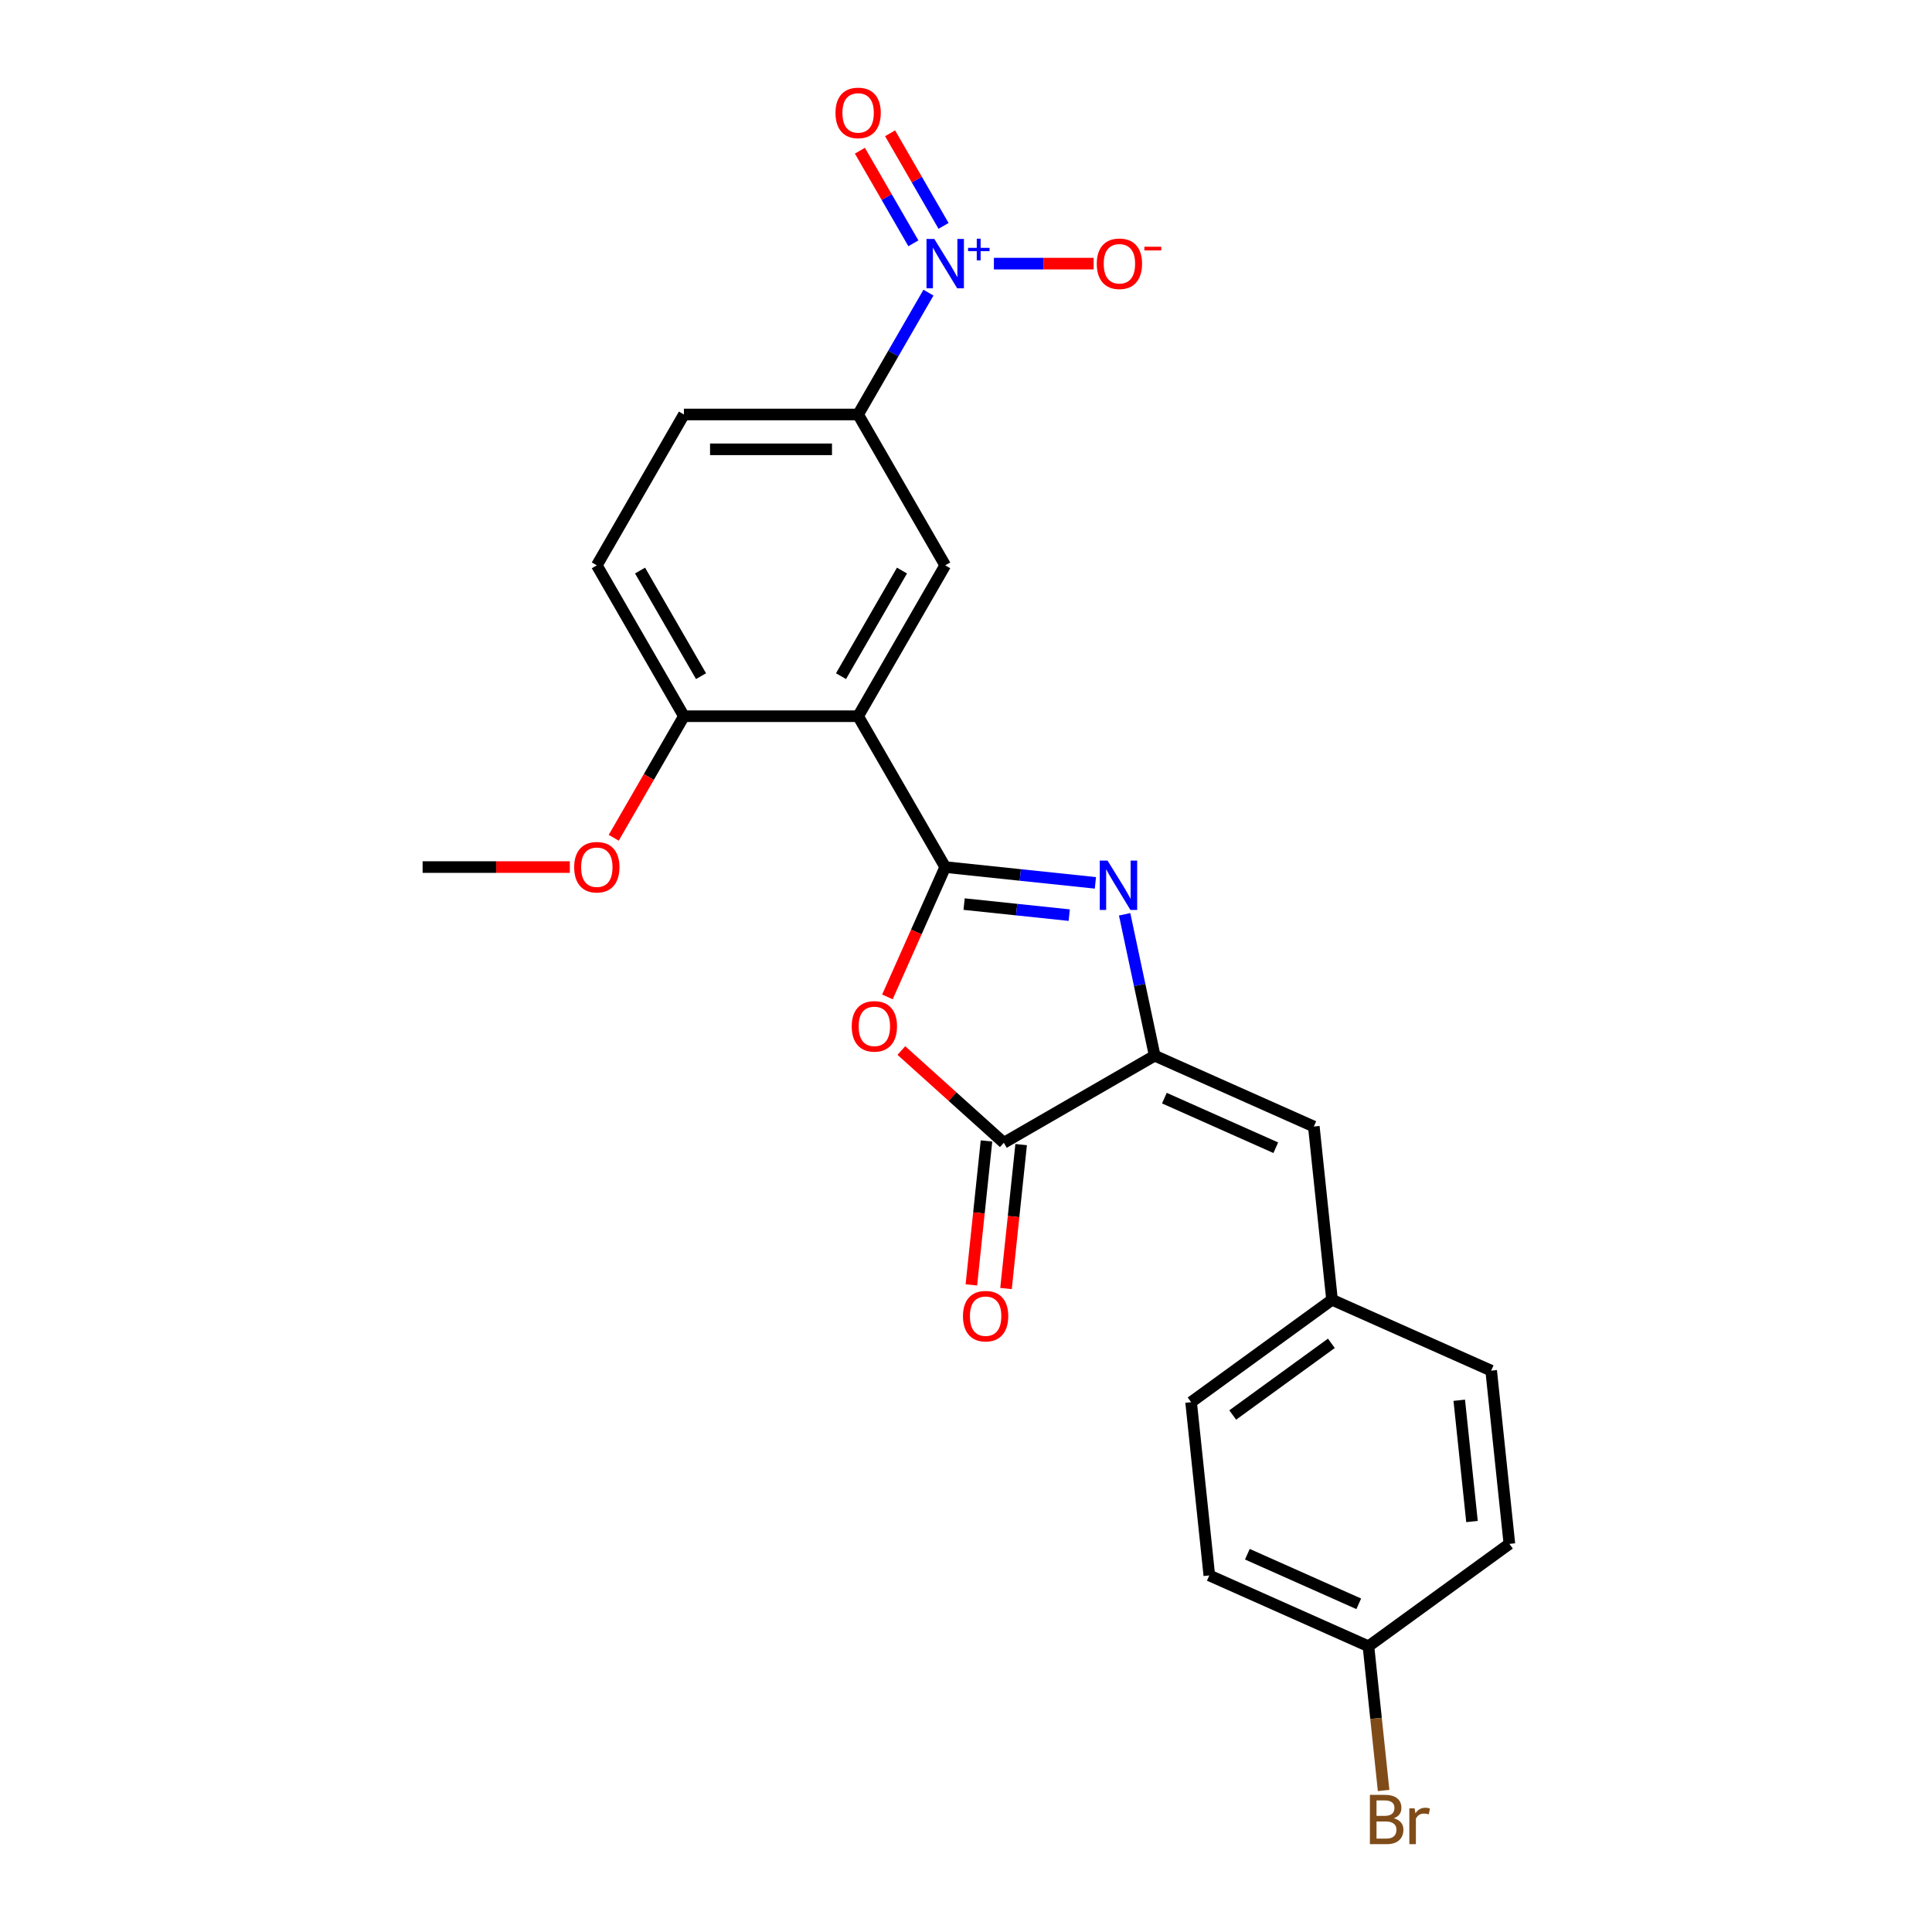 <?xml version='1.0' encoding='iso-8859-1'?>
<svg version='1.1' baseProfile='full'
              xmlns='http://www.w3.org/2000/svg'
                      xmlns:rdkit='http://www.rdkit.org/xml'
                      xmlns:xlink='http://www.w3.org/1999/xlink'
                  xml:space='preserve'
width='1000px' height='1000px' viewBox='0 0 1000 1000'>
<!-- END OF HEADER -->
<rect style='opacity:1.0;fill:#FFFFFF;stroke:none' width='1000' height='1000' x='0' y='0'> </rect>
<path class='bond-0' d='M 489.244,448.796 L 528.111,452.881' style='fill:none;fill-rule:evenodd;stroke:#000000;stroke-width:6px;stroke-linecap:butt;stroke-linejoin:miter;stroke-opacity:1' />
<path class='bond-0' d='M 528.111,452.881 L 566.978,456.966' style='fill:none;fill-rule:evenodd;stroke:#0000FF;stroke-width:6px;stroke-linecap:butt;stroke-linejoin:miter;stroke-opacity:1' />
<path class='bond-0' d='M 499.019,467.956 L 526.226,470.815' style='fill:none;fill-rule:evenodd;stroke:#000000;stroke-width:6px;stroke-linecap:butt;stroke-linejoin:miter;stroke-opacity:1' />
<path class='bond-0' d='M 526.226,470.815 L 553.433,473.675' style='fill:none;fill-rule:evenodd;stroke:#0000FF;stroke-width:6px;stroke-linecap:butt;stroke-linejoin:miter;stroke-opacity:1' />
<path class='bond-1' d='M 489.244,448.796 L 474.283,482.398' style='fill:none;fill-rule:evenodd;stroke:#000000;stroke-width:6px;stroke-linecap:butt;stroke-linejoin:miter;stroke-opacity:1' />
<path class='bond-1' d='M 474.283,482.398 L 459.323,516.001' style='fill:none;fill-rule:evenodd;stroke:#FF0000;stroke-width:6px;stroke-linecap:butt;stroke-linejoin:miter;stroke-opacity:1' />
<path class='bond-2' d='M 489.244,448.796 L 444.161,370.71' style='fill:none;fill-rule:evenodd;stroke:#000000;stroke-width:6px;stroke-linecap:butt;stroke-linejoin:miter;stroke-opacity:1' />
<path class='bond-3' d='M 582.109,473.243 L 589.886,509.829' style='fill:none;fill-rule:evenodd;stroke:#0000FF;stroke-width:6px;stroke-linecap:butt;stroke-linejoin:miter;stroke-opacity:1' />
<path class='bond-3' d='M 589.886,509.829 L 597.663,546.416' style='fill:none;fill-rule:evenodd;stroke:#000000;stroke-width:6px;stroke-linecap:butt;stroke-linejoin:miter;stroke-opacity:1' />
<path class='bond-5' d='M 466.546,543.75 L 493.061,567.625' style='fill:none;fill-rule:evenodd;stroke:#FF0000;stroke-width:6px;stroke-linecap:butt;stroke-linejoin:miter;stroke-opacity:1' />
<path class='bond-5' d='M 493.061,567.625 L 519.577,591.499' style='fill:none;fill-rule:evenodd;stroke:#000000;stroke-width:6px;stroke-linecap:butt;stroke-linejoin:miter;stroke-opacity:1' />
<path class='bond-6' d='M 444.161,370.71 L 489.244,292.624' style='fill:none;fill-rule:evenodd;stroke:#000000;stroke-width:6px;stroke-linecap:butt;stroke-linejoin:miter;stroke-opacity:1' />
<path class='bond-6' d='M 435.306,349.981 L 466.864,295.32' style='fill:none;fill-rule:evenodd;stroke:#000000;stroke-width:6px;stroke-linecap:butt;stroke-linejoin:miter;stroke-opacity:1' />
<path class='bond-9' d='M 444.161,370.71 L 353.995,370.71' style='fill:none;fill-rule:evenodd;stroke:#000000;stroke-width:6px;stroke-linecap:butt;stroke-linejoin:miter;stroke-opacity:1' />
<path class='bond-8' d='M 597.663,546.416 L 680.033,583.09' style='fill:none;fill-rule:evenodd;stroke:#000000;stroke-width:6px;stroke-linecap:butt;stroke-linejoin:miter;stroke-opacity:1' />
<path class='bond-8' d='M 602.683,568.392 L 660.343,594.063' style='fill:none;fill-rule:evenodd;stroke:#000000;stroke-width:6px;stroke-linecap:butt;stroke-linejoin:miter;stroke-opacity:1' />
<path class='bond-24' d='M 597.663,546.416 L 519.577,591.499' style='fill:none;fill-rule:evenodd;stroke:#000000;stroke-width:6px;stroke-linecap:butt;stroke-linejoin:miter;stroke-opacity:1' />
<path class='bond-4' d='M 480.571,151.474 L 462.366,183.006' style='fill:none;fill-rule:evenodd;stroke:#0000FF;stroke-width:6px;stroke-linecap:butt;stroke-linejoin:miter;stroke-opacity:1' />
<path class='bond-4' d='M 462.366,183.006 L 444.161,214.538' style='fill:none;fill-rule:evenodd;stroke:#000000;stroke-width:6px;stroke-linecap:butt;stroke-linejoin:miter;stroke-opacity:1' />
<path class='bond-10' d='M 514.441,136.452 L 540.252,136.452' style='fill:none;fill-rule:evenodd;stroke:#0000FF;stroke-width:6px;stroke-linecap:butt;stroke-linejoin:miter;stroke-opacity:1' />
<path class='bond-10' d='M 540.252,136.452 L 566.064,136.452' style='fill:none;fill-rule:evenodd;stroke:#FF0000;stroke-width:6px;stroke-linecap:butt;stroke-linejoin:miter;stroke-opacity:1' />
<path class='bond-11' d='M 488.38,116.922 L 474.542,92.955' style='fill:none;fill-rule:evenodd;stroke:#0000FF;stroke-width:6px;stroke-linecap:butt;stroke-linejoin:miter;stroke-opacity:1' />
<path class='bond-11' d='M 474.542,92.955 L 460.704,68.987' style='fill:none;fill-rule:evenodd;stroke:#FF0000;stroke-width:6px;stroke-linecap:butt;stroke-linejoin:miter;stroke-opacity:1' />
<path class='bond-11' d='M 472.763,125.939 L 458.925,101.971' style='fill:none;fill-rule:evenodd;stroke:#0000FF;stroke-width:6px;stroke-linecap:butt;stroke-linejoin:miter;stroke-opacity:1' />
<path class='bond-11' d='M 458.925,101.971 L 445.087,78.004' style='fill:none;fill-rule:evenodd;stroke:#FF0000;stroke-width:6px;stroke-linecap:butt;stroke-linejoin:miter;stroke-opacity:1' />
<path class='bond-12' d='M 510.609,590.557 L 506.694,627.81' style='fill:none;fill-rule:evenodd;stroke:#000000;stroke-width:6px;stroke-linecap:butt;stroke-linejoin:miter;stroke-opacity:1' />
<path class='bond-12' d='M 506.694,627.81 L 502.778,665.063' style='fill:none;fill-rule:evenodd;stroke:#FF0000;stroke-width:6px;stroke-linecap:butt;stroke-linejoin:miter;stroke-opacity:1' />
<path class='bond-12' d='M 528.544,592.442 L 524.628,629.695' style='fill:none;fill-rule:evenodd;stroke:#000000;stroke-width:6px;stroke-linecap:butt;stroke-linejoin:miter;stroke-opacity:1' />
<path class='bond-12' d='M 524.628,629.695 L 520.713,666.948' style='fill:none;fill-rule:evenodd;stroke:#FF0000;stroke-width:6px;stroke-linecap:butt;stroke-linejoin:miter;stroke-opacity:1' />
<path class='bond-7' d='M 489.244,292.624 L 444.161,214.538' style='fill:none;fill-rule:evenodd;stroke:#000000;stroke-width:6px;stroke-linecap:butt;stroke-linejoin:miter;stroke-opacity:1' />
<path class='bond-25' d='M 444.161,214.538 L 353.995,214.538' style='fill:none;fill-rule:evenodd;stroke:#000000;stroke-width:6px;stroke-linecap:butt;stroke-linejoin:miter;stroke-opacity:1' />
<path class='bond-25' d='M 430.636,232.571 L 367.52,232.571' style='fill:none;fill-rule:evenodd;stroke:#000000;stroke-width:6px;stroke-linecap:butt;stroke-linejoin:miter;stroke-opacity:1' />
<path class='bond-15' d='M 680.033,583.09 L 689.458,672.762' style='fill:none;fill-rule:evenodd;stroke:#000000;stroke-width:6px;stroke-linecap:butt;stroke-linejoin:miter;stroke-opacity:1' />
<path class='bond-14' d='M 353.995,370.71 L 308.912,292.624' style='fill:none;fill-rule:evenodd;stroke:#000000;stroke-width:6px;stroke-linecap:butt;stroke-linejoin:miter;stroke-opacity:1' />
<path class='bond-14' d='M 362.85,349.981 L 331.292,295.32' style='fill:none;fill-rule:evenodd;stroke:#000000;stroke-width:6px;stroke-linecap:butt;stroke-linejoin:miter;stroke-opacity:1' />
<path class='bond-18' d='M 353.995,370.71 L 335.832,402.17' style='fill:none;fill-rule:evenodd;stroke:#000000;stroke-width:6px;stroke-linecap:butt;stroke-linejoin:miter;stroke-opacity:1' />
<path class='bond-18' d='M 335.832,402.17 L 317.668,433.63' style='fill:none;fill-rule:evenodd;stroke:#FF0000;stroke-width:6px;stroke-linecap:butt;stroke-linejoin:miter;stroke-opacity:1' />
<path class='bond-13' d='M 353.995,214.538 L 308.912,292.624' style='fill:none;fill-rule:evenodd;stroke:#000000;stroke-width:6px;stroke-linecap:butt;stroke-linejoin:miter;stroke-opacity:1' />
<path class='bond-19' d='M 689.458,672.762 L 771.829,709.436' style='fill:none;fill-rule:evenodd;stroke:#000000;stroke-width:6px;stroke-linecap:butt;stroke-linejoin:miter;stroke-opacity:1' />
<path class='bond-20' d='M 689.458,672.762 L 616.512,725.76' style='fill:none;fill-rule:evenodd;stroke:#000000;stroke-width:6px;stroke-linecap:butt;stroke-linejoin:miter;stroke-opacity:1' />
<path class='bond-20' d='M 689.116,695.301 L 638.054,732.4' style='fill:none;fill-rule:evenodd;stroke:#000000;stroke-width:6px;stroke-linecap:butt;stroke-linejoin:miter;stroke-opacity:1' />
<path class='bond-16' d='M 708.308,852.106 L 625.937,815.432' style='fill:none;fill-rule:evenodd;stroke:#000000;stroke-width:6px;stroke-linecap:butt;stroke-linejoin:miter;stroke-opacity:1' />
<path class='bond-16' d='M 703.287,830.131 L 645.628,804.459' style='fill:none;fill-rule:evenodd;stroke:#000000;stroke-width:6px;stroke-linecap:butt;stroke-linejoin:miter;stroke-opacity:1' />
<path class='bond-17' d='M 708.308,852.106 L 712.231,889.431' style='fill:none;fill-rule:evenodd;stroke:#000000;stroke-width:6px;stroke-linecap:butt;stroke-linejoin:miter;stroke-opacity:1' />
<path class='bond-17' d='M 712.231,889.431 L 716.154,926.756' style='fill:none;fill-rule:evenodd;stroke:#7F4C19;stroke-width:6px;stroke-linecap:butt;stroke-linejoin:miter;stroke-opacity:1' />
<path class='bond-26' d='M 708.308,852.106 L 781.254,799.108' style='fill:none;fill-rule:evenodd;stroke:#000000;stroke-width:6px;stroke-linecap:butt;stroke-linejoin:miter;stroke-opacity:1' />
<path class='bond-23' d='M 294.937,448.796 L 256.841,448.796' style='fill:none;fill-rule:evenodd;stroke:#FF0000;stroke-width:6px;stroke-linecap:butt;stroke-linejoin:miter;stroke-opacity:1' />
<path class='bond-23' d='M 256.841,448.796 L 218.746,448.796' style='fill:none;fill-rule:evenodd;stroke:#000000;stroke-width:6px;stroke-linecap:butt;stroke-linejoin:miter;stroke-opacity:1' />
<path class='bond-21' d='M 771.829,709.436 L 781.254,799.108' style='fill:none;fill-rule:evenodd;stroke:#000000;stroke-width:6px;stroke-linecap:butt;stroke-linejoin:miter;stroke-opacity:1' />
<path class='bond-21' d='M 755.308,724.772 L 761.905,787.542' style='fill:none;fill-rule:evenodd;stroke:#000000;stroke-width:6px;stroke-linecap:butt;stroke-linejoin:miter;stroke-opacity:1' />
<path class='bond-22' d='M 616.512,725.76 L 625.937,815.432' style='fill:none;fill-rule:evenodd;stroke:#000000;stroke-width:6px;stroke-linecap:butt;stroke-linejoin:miter;stroke-opacity:1' />
<path  class='atom-1' d='M 573.272 445.453
L 581.639 458.978
Q 582.469 460.313, 583.803 462.729
Q 585.137 465.146, 585.21 465.29
L 585.21 445.453
L 588.6 445.453
L 588.6 470.988
L 585.101 470.988
L 576.121 456.201
Q 575.075 454.47, 573.957 452.486
Q 572.875 450.503, 572.55 449.89
L 572.55 470.988
L 569.232 470.988
L 569.232 445.453
L 573.272 445.453
' fill='#0000FF'/>
<path  class='atom-2' d='M 440.849 531.239
Q 440.849 525.107, 443.878 521.681
Q 446.908 518.255, 452.57 518.255
Q 458.233 518.255, 461.262 521.681
Q 464.292 525.107, 464.292 531.239
Q 464.292 537.442, 461.226 540.977
Q 458.161 544.475, 452.57 544.475
Q 446.944 544.475, 443.878 540.977
Q 440.849 537.478, 440.849 531.239
M 452.57 541.59
Q 456.465 541.59, 458.557 538.993
Q 460.685 536.36, 460.685 531.239
Q 460.685 526.226, 458.557 523.701
Q 456.465 521.14, 452.57 521.14
Q 448.675 521.14, 446.547 523.665
Q 444.455 526.189, 444.455 531.239
Q 444.455 536.396, 446.547 538.993
Q 448.675 541.59, 452.57 541.59
' fill='#FF0000'/>
<path  class='atom-5' d='M 483.6 123.685
L 491.967 137.21
Q 492.797 138.544, 494.131 140.961
Q 495.465 143.377, 495.538 143.521
L 495.538 123.685
L 498.928 123.685
L 498.928 149.22
L 495.429 149.22
L 486.449 134.433
Q 485.403 132.701, 484.285 130.718
Q 483.203 128.734, 482.878 128.121
L 482.878 149.22
L 479.56 149.22
L 479.56 123.685
L 483.6 123.685
' fill='#0000FF'/>
<path  class='atom-5' d='M 501.07 128.288
L 505.569 128.288
L 505.569 123.551
L 507.569 123.551
L 507.569 128.288
L 512.187 128.288
L 512.187 130.001
L 507.569 130.001
L 507.569 134.762
L 505.569 134.762
L 505.569 130.001
L 501.07 130.001
L 501.07 128.288
' fill='#0000FF'/>
<path  class='atom-11' d='M 567.688 136.524
Q 567.688 130.393, 570.718 126.967
Q 573.748 123.54, 579.41 123.54
Q 585.072 123.54, 588.102 126.967
Q 591.131 130.393, 591.131 136.524
Q 591.131 142.728, 588.066 146.262
Q 585 149.761, 579.41 149.761
Q 573.784 149.761, 570.718 146.262
Q 567.688 142.764, 567.688 136.524
M 579.41 146.875
Q 583.305 146.875, 585.397 144.279
Q 587.525 141.646, 587.525 136.524
Q 587.525 131.511, 585.397 128.987
Q 583.305 126.426, 579.41 126.426
Q 575.515 126.426, 573.387 128.95
Q 571.295 131.475, 571.295 136.524
Q 571.295 141.682, 573.387 144.279
Q 575.515 146.875, 579.41 146.875
' fill='#FF0000'/>
<path  class='atom-11' d='M 592.322 127.708
L 601.058 127.708
L 601.058 129.613
L 592.322 129.613
L 592.322 127.708
' fill='#FF0000'/>
<path  class='atom-12' d='M 432.44 58.438
Q 432.44 52.307, 435.469 48.881
Q 438.499 45.455, 444.161 45.455
Q 449.824 45.455, 452.853 48.881
Q 455.883 52.307, 455.883 58.438
Q 455.883 64.642, 452.817 68.176
Q 449.751 71.675, 444.161 71.675
Q 438.535 71.675, 435.469 68.176
Q 432.44 64.678, 432.44 58.438
M 444.161 68.79
Q 448.056 68.79, 450.148 66.193
Q 452.276 63.56, 452.276 58.438
Q 452.276 53.425, 450.148 50.901
Q 448.056 48.34, 444.161 48.34
Q 440.266 48.34, 438.138 50.864
Q 436.046 53.389, 436.046 58.438
Q 436.046 63.596, 438.138 66.193
Q 440.266 68.79, 444.161 68.79
' fill='#FF0000'/>
<path  class='atom-13' d='M 498.43 681.243
Q 498.43 675.112, 501.46 671.686
Q 504.489 668.26, 510.152 668.26
Q 515.814 668.26, 518.844 671.686
Q 521.873 675.112, 521.873 681.243
Q 521.873 687.447, 518.808 690.981
Q 515.742 694.48, 510.152 694.48
Q 504.525 694.48, 501.46 690.981
Q 498.43 687.483, 498.43 681.243
M 510.152 691.594
Q 514.047 691.594, 516.139 688.998
Q 518.267 686.365, 518.267 681.243
Q 518.267 676.23, 516.139 673.706
Q 514.047 671.145, 510.152 671.145
Q 506.257 671.145, 504.129 673.67
Q 502.037 676.194, 502.037 681.243
Q 502.037 686.401, 504.129 688.998
Q 506.257 691.594, 510.152 691.594
' fill='#FF0000'/>
<path  class='atom-18' d='M 721.466 941.129
Q 723.918 941.814, 725.144 943.329
Q 726.407 944.808, 726.407 947.008
Q 726.407 950.542, 724.135 952.562
Q 721.898 954.545, 717.643 954.545
L 709.059 954.545
L 709.059 929.01
L 716.597 929.01
Q 720.961 929.01, 723.161 930.778
Q 725.361 932.545, 725.361 935.791
Q 725.361 939.65, 721.466 941.129
M 712.485 931.896
L 712.485 939.903
L 716.597 939.903
Q 719.121 939.903, 720.42 938.893
Q 721.754 937.847, 721.754 935.791
Q 721.754 931.896, 716.597 931.896
L 712.485 931.896
M 717.643 951.66
Q 720.131 951.66, 721.466 950.47
Q 722.8 949.28, 722.8 947.008
Q 722.8 944.916, 721.321 943.87
Q 719.879 942.788, 717.102 942.788
L 712.485 942.788
L 712.485 951.66
L 717.643 951.66
' fill='#7F4C19'/>
<path  class='atom-18' d='M 732.213 936.007
L 732.61 938.568
Q 734.558 935.683, 737.732 935.683
Q 738.741 935.683, 740.112 936.043
L 739.571 939.073
Q 738.02 938.712, 737.154 938.712
Q 735.64 938.712, 734.63 939.325
Q 733.656 939.903, 732.863 941.309
L 732.863 954.545
L 729.472 954.545
L 729.472 936.007
L 732.213 936.007
' fill='#7F4C19'/>
<path  class='atom-19' d='M 297.191 448.868
Q 297.191 442.737, 300.22 439.311
Q 303.25 435.884, 308.912 435.884
Q 314.575 435.884, 317.604 439.311
Q 320.634 442.737, 320.634 448.868
Q 320.634 455.072, 317.568 458.606
Q 314.503 462.104, 308.912 462.104
Q 303.286 462.104, 300.22 458.606
Q 297.191 455.108, 297.191 448.868
M 308.912 459.219
Q 312.807 459.219, 314.899 456.622
Q 317.027 453.99, 317.027 448.868
Q 317.027 443.855, 314.899 441.33
Q 312.807 438.77, 308.912 438.77
Q 305.017 438.77, 302.889 441.294
Q 300.797 443.819, 300.797 448.868
Q 300.797 454.026, 302.889 456.622
Q 305.017 459.219, 308.912 459.219
' fill='#FF0000'/>
</svg>
